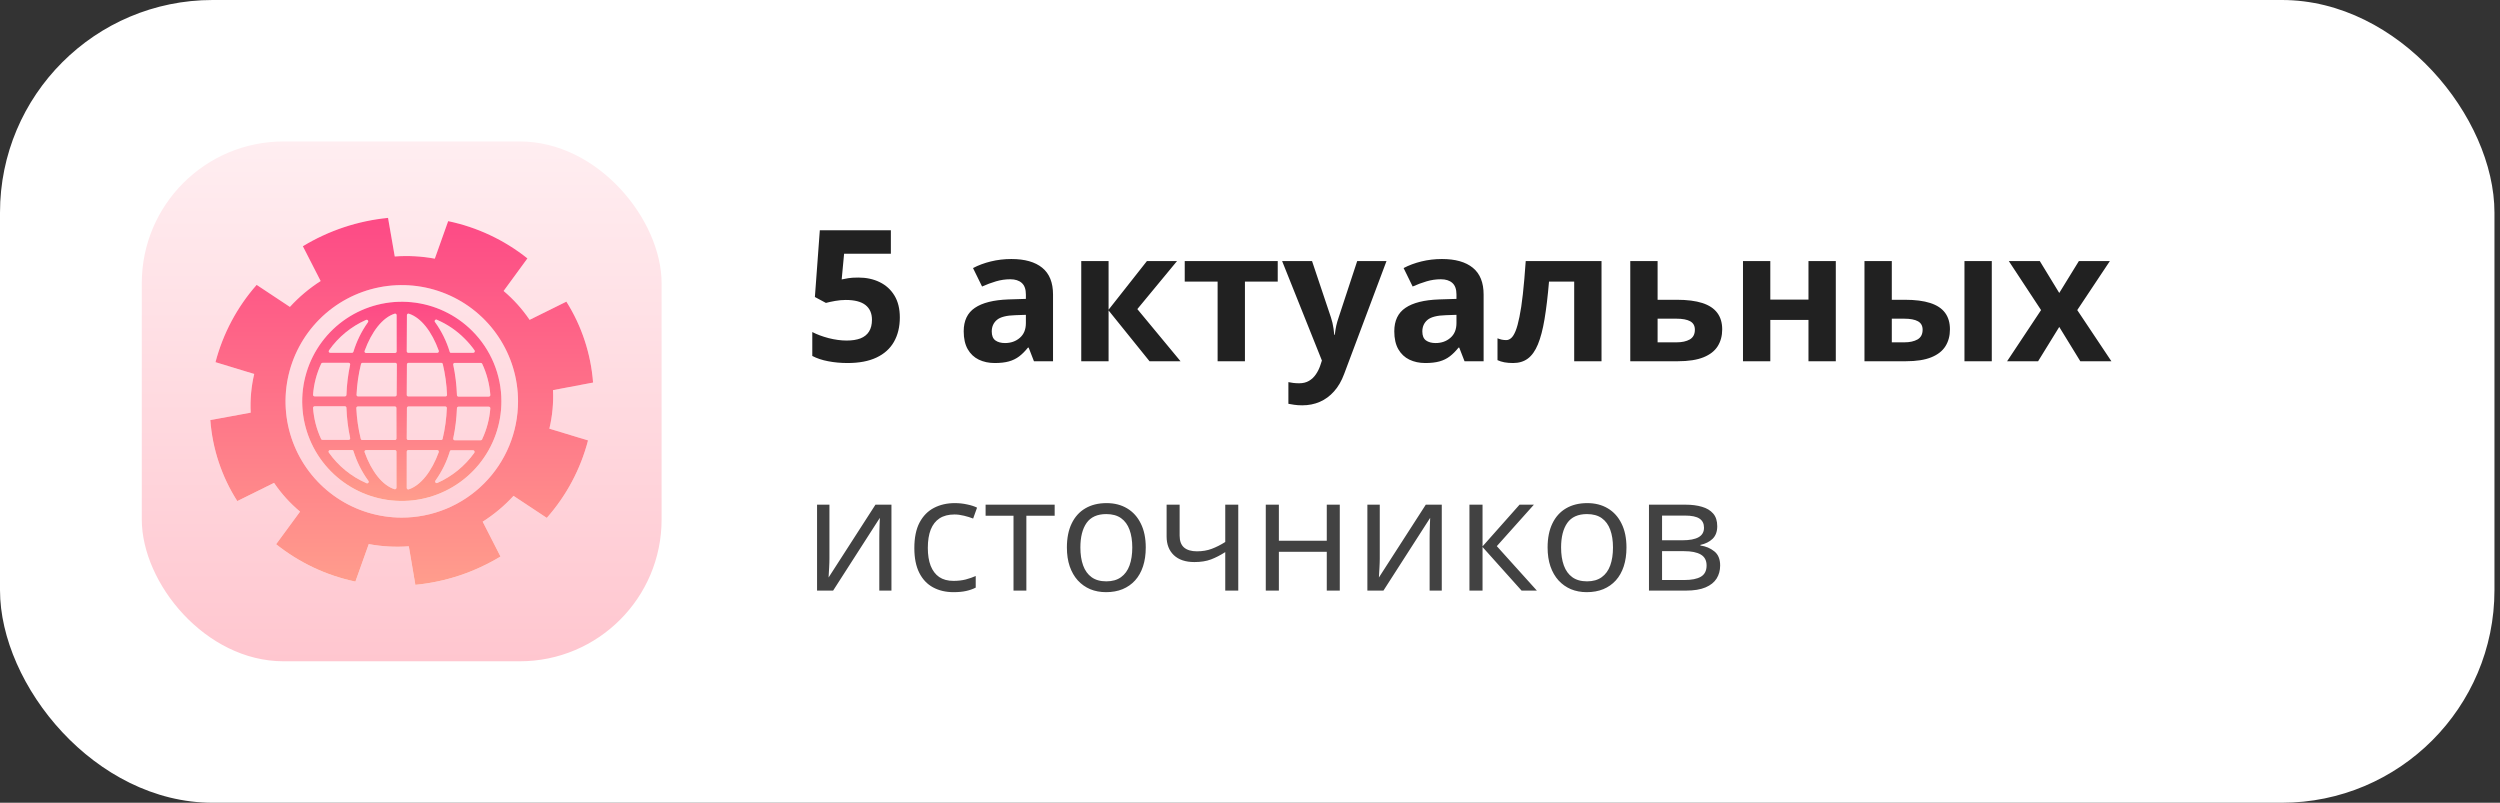 <?xml version="1.0" encoding="UTF-8"?> <svg xmlns="http://www.w3.org/2000/svg" width="436" height="140" viewBox="0 0 436 140" fill="none"><rect x="0" y="0" width="436" height="140" fill="#333333" stroke="none"/><rect width="435.034" height="140" rx="37.086" fill="white"></rect><rect x="24.727" y="24.672" width="90.655" height="90.655" rx="24.724" fill="url(#paint0_linear_4699_1058)"></rect><path d="M96.446 68.039L103.432 66.719C103.242 64.215 102.747 61.744 101.957 59.361C101.178 56.987 100.109 54.719 98.775 52.608L92.364 55.782C91.09 53.904 89.565 52.209 87.831 50.745L91.983 45.063C87.948 41.845 83.213 39.62 78.159 38.567L75.831 45.11C73.528 44.685 71.18 44.557 68.845 44.73L67.673 38C62.413 38.514 57.336 40.204 52.817 42.944L55.921 49.014C53.944 50.276 52.141 51.792 50.558 53.524L44.76 49.682C41.348 53.554 38.889 58.172 37.58 63.164L44.333 65.221C43.814 67.43 43.607 69.7 43.72 71.966L36.68 73.262C37.053 78.288 38.669 83.143 41.383 87.389L47.795 84.214C49.064 86.09 50.59 87.778 52.328 89.228L48.152 94.91C52.19 98.135 56.927 100.368 61.983 101.43L64.312 94.887C66.614 95.319 68.962 95.449 71.298 95.275L72.439 101.997C75.061 101.741 77.646 101.195 80.146 100.367C82.641 99.53 85.035 98.421 87.287 97.06L84.183 90.983C86.165 89.725 87.974 88.211 89.561 86.481L95.36 90.323C98.784 86.445 101.249 81.816 102.555 76.809L95.81 74.76C96.335 72.56 96.549 70.298 96.446 68.039ZM70.056 90.269C66.046 90.266 62.128 89.074 58.796 86.844C55.463 84.614 52.867 81.446 51.335 77.741C49.803 74.035 49.405 69.959 50.189 66.027C50.974 62.095 52.907 58.484 55.744 55.65C58.581 52.817 62.194 50.888 66.127 50.108C70.059 49.328 74.135 49.731 77.839 51.267C81.543 52.804 84.707 55.403 86.933 58.738C89.16 62.073 90.347 65.993 90.346 70.002C90.344 72.665 89.819 75.302 88.799 77.762C87.778 80.222 86.283 82.457 84.399 84.339C82.515 86.221 80.278 87.713 77.817 88.731C75.356 89.748 72.719 90.271 70.056 90.269Z" fill="white"></path><path d="M96.446 68.039L103.432 66.719C103.242 64.215 102.747 61.744 101.957 59.361C101.178 56.987 100.109 54.719 98.775 52.608L92.364 55.782C91.09 53.904 89.565 52.209 87.831 50.745L91.983 45.063C87.948 41.845 83.213 39.62 78.159 38.567L75.831 45.11C73.528 44.685 71.18 44.557 68.845 44.73L67.673 38C62.413 38.514 57.336 40.204 52.817 42.944L55.921 49.014C53.944 50.276 52.141 51.792 50.558 53.524L44.76 49.682C41.348 53.554 38.889 58.172 37.58 63.164L44.333 65.221C43.814 67.43 43.607 69.7 43.72 71.966L36.68 73.262C37.053 78.288 38.669 83.143 41.383 87.389L47.795 84.214C49.064 86.09 50.59 87.778 52.328 89.228L48.152 94.91C52.19 98.135 56.927 100.368 61.983 101.43L64.312 94.887C66.614 95.319 68.962 95.449 71.298 95.275L72.439 101.997C75.061 101.741 77.646 101.195 80.146 100.367C82.641 99.53 85.035 98.421 87.287 97.06L84.183 90.983C86.165 89.725 87.974 88.211 89.561 86.481L95.36 90.323C98.784 86.445 101.249 81.816 102.555 76.809L95.81 74.76C96.335 72.56 96.549 70.298 96.446 68.039ZM70.056 90.269C66.046 90.266 62.128 89.074 58.796 86.844C55.463 84.614 52.867 81.446 51.335 77.741C49.803 74.035 49.405 69.959 50.189 66.027C50.974 62.095 52.907 58.484 55.744 55.65C58.581 52.817 62.194 50.888 66.127 50.108C70.059 49.328 74.135 49.731 77.839 51.267C81.543 52.804 84.707 55.403 86.933 58.738C89.16 62.073 90.347 65.993 90.346 70.002C90.344 72.665 89.819 75.302 88.799 77.762C87.778 80.222 86.283 82.457 84.399 84.339C82.515 86.221 80.278 87.713 77.817 88.731C75.356 89.748 72.719 90.271 70.056 90.269Z" fill="url(#paint1_linear_4699_1058)"></path><path d="M82.354 57.709C79.511 54.868 75.772 53.101 71.772 52.708C67.773 52.315 63.761 53.322 60.42 55.555C57.079 57.788 54.616 61.111 53.45 64.957C52.284 68.803 52.488 72.934 54.026 76.646C55.565 80.359 58.343 83.423 61.887 85.317C65.432 87.211 69.523 87.818 73.465 87.033C77.406 86.249 80.954 84.122 83.503 81.016C86.052 77.909 87.445 74.015 87.445 69.996C87.448 67.714 86.999 65.453 86.125 63.345C85.251 61.236 83.969 59.321 82.354 57.709ZM68.832 54.705C68.873 54.693 68.916 54.69 68.957 54.698C68.999 54.705 69.038 54.723 69.072 54.748C69.105 54.774 69.132 54.808 69.15 54.846C69.168 54.885 69.176 54.927 69.174 54.969V61.287C69.174 61.358 69.146 61.426 69.097 61.477C69.048 61.527 68.981 61.557 68.91 61.559H63.842C63.798 61.56 63.755 61.551 63.716 61.532C63.677 61.513 63.643 61.484 63.618 61.449C63.592 61.414 63.576 61.373 63.571 61.33C63.565 61.286 63.57 61.242 63.585 61.202C64.827 57.802 66.706 55.388 68.832 54.705ZM69.174 68.863C69.174 68.934 69.146 69.001 69.097 69.052C69.048 69.103 68.981 69.132 68.91 69.135H62.452C62.415 69.136 62.379 69.129 62.345 69.115C62.311 69.102 62.28 69.081 62.255 69.055C62.229 69.028 62.209 68.997 62.197 68.963C62.184 68.928 62.178 68.892 62.18 68.855C62.262 67.046 62.522 65.249 62.957 63.492C62.971 63.432 63.004 63.379 63.052 63.341C63.1 63.303 63.159 63.282 63.221 63.282H68.949C69.019 63.284 69.087 63.314 69.136 63.364C69.185 63.415 69.213 63.483 69.213 63.554L69.174 68.863ZM57.376 61.101C59.008 58.776 61.244 56.941 63.842 55.792C63.896 55.768 63.958 55.763 64.016 55.778C64.074 55.792 64.125 55.825 64.162 55.872C64.2 55.919 64.22 55.977 64.221 56.037C64.222 56.097 64.203 56.155 64.168 56.203C63.051 57.768 62.197 59.503 61.637 61.342C61.619 61.395 61.585 61.443 61.539 61.476C61.493 61.509 61.438 61.528 61.381 61.528H57.632C57.58 61.537 57.526 61.53 57.478 61.508C57.429 61.487 57.389 61.451 57.361 61.406C57.333 61.36 57.32 61.308 57.323 61.255C57.325 61.202 57.344 61.151 57.376 61.109V61.101ZM56.01 63.429C56.033 63.383 56.068 63.344 56.112 63.317C56.156 63.289 56.206 63.275 56.258 63.274H60.799C60.839 63.273 60.88 63.281 60.916 63.298C60.953 63.315 60.986 63.34 61.011 63.372C61.037 63.404 61.055 63.441 61.064 63.48C61.073 63.52 61.072 63.561 61.063 63.6C60.694 65.335 60.478 67.098 60.419 68.871C60.416 68.939 60.388 69.004 60.339 69.052C60.289 69.1 60.223 69.127 60.155 69.127H54.869C54.831 69.127 54.794 69.119 54.759 69.104C54.724 69.089 54.693 69.067 54.668 69.039C54.642 69.011 54.623 68.979 54.611 68.943C54.598 68.907 54.594 68.869 54.597 68.832C54.738 66.963 55.217 65.135 56.01 63.437V63.429ZM56.01 76.578C55.21 74.869 54.731 73.027 54.597 71.145C54.595 71.108 54.6 71.071 54.613 71.036C54.626 71.001 54.645 70.969 54.671 70.943C54.696 70.916 54.727 70.894 54.761 70.88C54.795 70.865 54.832 70.858 54.869 70.858H60.155C60.189 70.858 60.224 70.865 60.255 70.878C60.288 70.891 60.317 70.91 60.341 70.935C60.366 70.96 60.385 70.989 60.398 71.021C60.412 71.053 60.419 71.087 60.419 71.122C60.478 72.891 60.694 74.652 61.063 76.384C61.072 76.424 61.073 76.465 61.064 76.504C61.055 76.544 61.037 76.581 61.011 76.612C60.986 76.644 60.953 76.669 60.916 76.686C60.88 76.703 60.839 76.711 60.799 76.71H56.258C56.209 76.713 56.161 76.703 56.117 76.681C56.074 76.659 56.037 76.626 56.01 76.586V76.578ZM63.842 84.231C61.231 83.088 58.985 81.252 57.345 78.922C57.316 78.881 57.3 78.834 57.297 78.784C57.294 78.734 57.304 78.684 57.327 78.64C57.351 78.596 57.386 78.559 57.428 78.534C57.471 78.508 57.52 78.495 57.57 78.495H61.381C61.422 78.484 61.465 78.484 61.505 78.495C61.536 78.511 61.564 78.533 61.587 78.56C61.609 78.586 61.627 78.617 61.637 78.651C62.205 80.494 63.071 82.232 64.198 83.797C64.227 83.82 64.251 83.849 64.268 83.882C64.285 83.914 64.296 83.95 64.3 83.987C64.303 84.023 64.3 84.061 64.289 84.096C64.278 84.131 64.261 84.164 64.237 84.193C64.214 84.221 64.185 84.245 64.153 84.262C64.12 84.28 64.084 84.29 64.047 84.294C64.011 84.298 63.974 84.294 63.938 84.283C63.903 84.272 63.87 84.255 63.842 84.231ZM69.143 85.054C69.143 85.096 69.134 85.137 69.115 85.175C69.097 85.212 69.07 85.245 69.037 85.27C69.004 85.296 68.966 85.314 68.925 85.322C68.884 85.33 68.842 85.329 68.801 85.318C66.675 84.635 64.796 82.213 63.585 78.86C63.57 78.819 63.566 78.775 63.571 78.731C63.577 78.688 63.593 78.647 63.618 78.611C63.643 78.575 63.677 78.546 63.716 78.526C63.755 78.506 63.798 78.495 63.842 78.495H68.879C68.949 78.495 69.016 78.523 69.066 78.573C69.115 78.622 69.143 78.689 69.143 78.759V85.054ZM69.143 76.469C69.143 76.54 69.115 76.608 69.066 76.659C69.017 76.71 68.95 76.739 68.879 76.741H63.182C63.122 76.742 63.063 76.722 63.015 76.685C62.968 76.649 62.933 76.597 62.918 76.539C62.484 74.781 62.224 72.985 62.142 71.176C62.139 71.139 62.145 71.102 62.158 71.067C62.17 71.032 62.19 71.001 62.215 70.974C62.241 70.947 62.272 70.925 62.306 70.911C62.34 70.896 62.376 70.889 62.413 70.889H68.871C68.941 70.891 69.007 70.919 69.058 70.966C69.108 71.019 69.135 71.088 69.135 71.16L69.143 76.469ZM84.092 63.437C84.892 65.147 85.374 66.988 85.513 68.871C85.516 68.908 85.511 68.946 85.499 68.982C85.487 69.017 85.467 69.05 85.442 69.078C85.416 69.106 85.385 69.128 85.351 69.143C85.316 69.158 85.279 69.166 85.241 69.166H79.955C79.886 69.166 79.82 69.139 79.771 69.091C79.722 69.043 79.693 68.978 79.691 68.909C79.629 67.13 79.413 65.359 79.047 63.616C79.038 63.577 79.037 63.537 79.046 63.498C79.054 63.459 79.071 63.422 79.096 63.391C79.121 63.359 79.152 63.334 79.188 63.316C79.224 63.299 79.263 63.29 79.303 63.29H83.844C83.895 63.289 83.945 63.303 83.989 63.329C84.032 63.355 84.068 63.392 84.092 63.437ZM76.26 55.792C78.045 56.567 79.665 57.676 81.034 59.06C81.671 59.69 82.25 60.376 82.765 61.109C82.791 61.15 82.806 61.197 82.808 61.245C82.81 61.294 82.799 61.342 82.776 61.385C82.753 61.428 82.719 61.463 82.678 61.489C82.636 61.514 82.588 61.527 82.54 61.528H78.69C78.651 61.535 78.612 61.535 78.573 61.528C78.541 61.513 78.512 61.491 78.488 61.464C78.464 61.438 78.446 61.406 78.434 61.373C77.88 59.533 77.028 57.797 75.911 56.234C75.853 56.188 75.815 56.12 75.806 56.046C75.797 55.972 75.818 55.897 75.865 55.838C75.911 55.78 75.979 55.742 76.053 55.733C76.127 55.724 76.202 55.745 76.26 55.792ZM70.967 54.969C70.964 54.927 70.971 54.885 70.987 54.846C71.004 54.808 71.03 54.774 71.063 54.748C71.096 54.722 71.135 54.704 71.177 54.697C71.218 54.69 71.261 54.692 71.301 54.705C73.427 55.388 75.306 57.81 76.524 61.171C76.538 61.212 76.541 61.255 76.535 61.297C76.529 61.34 76.512 61.38 76.487 61.414C76.462 61.449 76.429 61.478 76.391 61.498C76.353 61.517 76.311 61.528 76.268 61.528H71.2C71.129 61.526 71.062 61.496 71.013 61.446C70.963 61.395 70.936 61.327 70.936 61.256L70.967 54.969ZM70.967 63.554C70.967 63.483 70.994 63.415 71.044 63.364C71.093 63.314 71.16 63.284 71.231 63.282H76.959C77.02 63.282 77.08 63.303 77.127 63.341C77.175 63.379 77.209 63.432 77.223 63.492C77.644 65.251 77.891 67.047 77.96 68.855C77.963 68.892 77.957 68.928 77.944 68.963C77.931 68.997 77.912 69.028 77.886 69.055C77.861 69.081 77.83 69.102 77.796 69.115C77.762 69.129 77.725 69.136 77.689 69.135H71.2C71.165 69.135 71.131 69.128 71.099 69.115C71.067 69.102 71.038 69.082 71.013 69.057C70.987 69.032 70.967 69.002 70.953 68.968C70.94 68.935 70.934 68.899 70.936 68.863L70.967 63.554ZM70.967 71.16C70.966 71.125 70.972 71.09 70.985 71.057C70.998 71.024 71.017 70.994 71.041 70.969C71.066 70.943 71.095 70.923 71.128 70.909C71.16 70.896 71.195 70.889 71.231 70.889H77.658C77.695 70.889 77.731 70.896 77.765 70.911C77.799 70.925 77.83 70.947 77.855 70.974C77.881 71.001 77.901 71.032 77.913 71.067C77.926 71.102 77.931 71.139 77.929 71.176C77.86 72.984 77.613 74.78 77.192 76.539C77.177 76.597 77.142 76.649 77.094 76.685C77.047 76.722 76.988 76.742 76.928 76.741H71.2C71.129 76.739 71.062 76.71 71.013 76.659C70.963 76.608 70.936 76.54 70.936 76.469L70.967 71.16ZM71.27 85.349C71.23 85.36 71.188 85.362 71.147 85.353C71.106 85.345 71.068 85.327 71.036 85.302C71.003 85.276 70.977 85.243 70.96 85.205C70.943 85.168 70.934 85.127 70.936 85.085V78.759C70.936 78.689 70.964 78.622 71.013 78.573C71.063 78.523 71.13 78.495 71.2 78.495H76.26C76.304 78.495 76.347 78.506 76.386 78.526C76.425 78.546 76.459 78.575 76.484 78.611C76.509 78.647 76.525 78.688 76.531 78.731C76.537 78.775 76.532 78.819 76.517 78.86C75.275 82.244 73.396 84.635 71.27 85.349ZM82.734 78.953C81.085 81.258 78.85 83.081 76.26 84.231C76.206 84.252 76.146 84.255 76.09 84.239C76.034 84.223 75.984 84.19 75.949 84.144C75.913 84.098 75.893 84.041 75.892 83.983C75.891 83.925 75.908 83.868 75.942 83.82C77.059 82.257 77.911 80.521 78.465 78.682C78.478 78.646 78.498 78.613 78.525 78.587C78.552 78.56 78.584 78.539 78.62 78.526C78.653 78.515 78.688 78.515 78.721 78.526H82.54C82.582 78.534 82.622 78.551 82.657 78.577C82.691 78.602 82.719 78.636 82.738 78.675C82.757 78.713 82.767 78.756 82.766 78.799C82.765 78.842 82.754 78.884 82.734 78.922V78.953ZM84.092 76.625C84.069 76.671 84.034 76.71 83.99 76.737C83.946 76.765 83.896 76.78 83.844 76.78H79.303C79.263 76.78 79.224 76.771 79.188 76.753C79.152 76.736 79.121 76.71 79.096 76.679C79.071 76.648 79.054 76.611 79.046 76.572C79.037 76.533 79.038 76.493 79.047 76.454C79.412 74.722 79.628 72.961 79.691 71.191C79.691 71.121 79.719 71.054 79.769 71.005C79.818 70.955 79.885 70.927 79.955 70.927H85.241C85.278 70.927 85.315 70.935 85.349 70.95C85.383 70.964 85.413 70.986 85.439 71.013C85.464 71.039 85.484 71.071 85.497 71.106C85.509 71.141 85.515 71.178 85.513 71.215C85.369 73.076 84.888 74.897 84.092 76.586V76.625Z" fill="white"></path><path d="M82.354 57.709C79.511 54.868 75.772 53.101 71.772 52.708C67.773 52.315 63.761 53.322 60.42 55.555C57.079 57.788 54.616 61.111 53.45 64.957C52.284 68.803 52.488 72.934 54.026 76.646C55.565 80.359 58.343 83.423 61.887 85.317C65.432 87.211 69.523 87.818 73.465 87.033C77.406 86.249 80.954 84.122 83.503 81.016C86.052 77.909 87.445 74.015 87.445 69.996C87.448 67.714 86.999 65.453 86.125 63.345C85.251 61.236 83.969 59.321 82.354 57.709ZM68.832 54.705C68.873 54.693 68.916 54.69 68.957 54.698C68.999 54.705 69.038 54.723 69.072 54.748C69.105 54.774 69.132 54.808 69.15 54.846C69.168 54.885 69.176 54.927 69.174 54.969V61.287C69.174 61.358 69.146 61.426 69.097 61.477C69.048 61.527 68.981 61.557 68.91 61.559H63.842C63.798 61.56 63.755 61.551 63.716 61.532C63.677 61.513 63.643 61.484 63.618 61.449C63.592 61.414 63.576 61.373 63.571 61.33C63.565 61.286 63.57 61.242 63.585 61.202C64.827 57.802 66.706 55.388 68.832 54.705ZM69.174 68.863C69.174 68.934 69.146 69.001 69.097 69.052C69.048 69.103 68.981 69.132 68.91 69.135H62.452C62.415 69.136 62.379 69.129 62.345 69.115C62.311 69.102 62.28 69.081 62.255 69.055C62.229 69.028 62.209 68.997 62.197 68.963C62.184 68.928 62.178 68.892 62.18 68.855C62.262 67.046 62.522 65.249 62.957 63.492C62.971 63.432 63.004 63.379 63.052 63.341C63.1 63.303 63.159 63.282 63.221 63.282H68.949C69.019 63.284 69.087 63.314 69.136 63.364C69.185 63.415 69.213 63.483 69.213 63.554L69.174 68.863ZM57.376 61.101C59.008 58.776 61.244 56.941 63.842 55.792C63.896 55.768 63.958 55.763 64.016 55.778C64.074 55.792 64.125 55.825 64.162 55.872C64.2 55.919 64.22 55.977 64.221 56.037C64.222 56.097 64.203 56.155 64.168 56.203C63.051 57.768 62.197 59.503 61.637 61.342C61.619 61.395 61.585 61.443 61.539 61.476C61.493 61.509 61.438 61.528 61.381 61.528H57.632C57.58 61.537 57.526 61.53 57.478 61.508C57.429 61.487 57.389 61.451 57.361 61.406C57.333 61.36 57.32 61.308 57.323 61.255C57.325 61.202 57.344 61.151 57.376 61.109V61.101ZM56.01 63.429C56.033 63.383 56.068 63.344 56.112 63.317C56.156 63.289 56.206 63.275 56.258 63.274H60.799C60.839 63.273 60.88 63.281 60.916 63.298C60.953 63.315 60.986 63.34 61.011 63.372C61.037 63.404 61.055 63.441 61.064 63.48C61.073 63.52 61.072 63.561 61.063 63.6C60.694 65.335 60.478 67.098 60.419 68.871C60.416 68.939 60.388 69.004 60.339 69.052C60.289 69.1 60.223 69.127 60.155 69.127H54.869C54.831 69.127 54.794 69.119 54.759 69.104C54.724 69.089 54.693 69.067 54.668 69.039C54.642 69.011 54.623 68.979 54.611 68.943C54.598 68.907 54.594 68.869 54.597 68.832C54.738 66.963 55.217 65.135 56.01 63.437V63.429ZM56.01 76.578C55.21 74.869 54.731 73.027 54.597 71.145C54.595 71.108 54.6 71.071 54.613 71.036C54.626 71.001 54.645 70.969 54.671 70.943C54.696 70.916 54.727 70.894 54.761 70.88C54.795 70.865 54.832 70.858 54.869 70.858H60.155C60.189 70.858 60.224 70.865 60.255 70.878C60.288 70.891 60.317 70.91 60.341 70.935C60.366 70.96 60.385 70.989 60.398 71.021C60.412 71.053 60.419 71.087 60.419 71.122C60.478 72.891 60.694 74.652 61.063 76.384C61.072 76.424 61.073 76.465 61.064 76.504C61.055 76.544 61.037 76.581 61.011 76.612C60.986 76.644 60.953 76.669 60.916 76.686C60.88 76.703 60.839 76.711 60.799 76.71H56.258C56.209 76.713 56.161 76.703 56.117 76.681C56.074 76.659 56.037 76.626 56.01 76.586V76.578ZM63.842 84.231C61.231 83.088 58.985 81.252 57.345 78.922C57.316 78.881 57.3 78.834 57.297 78.784C57.294 78.734 57.304 78.684 57.327 78.64C57.351 78.596 57.386 78.559 57.428 78.534C57.471 78.508 57.52 78.495 57.57 78.495H61.381C61.422 78.484 61.465 78.484 61.505 78.495C61.536 78.511 61.564 78.533 61.587 78.56C61.609 78.586 61.627 78.617 61.637 78.651C62.205 80.494 63.071 82.232 64.198 83.797C64.227 83.82 64.251 83.849 64.268 83.882C64.285 83.914 64.296 83.95 64.3 83.987C64.303 84.023 64.3 84.061 64.289 84.096C64.278 84.131 64.261 84.164 64.237 84.193C64.214 84.221 64.185 84.245 64.153 84.262C64.12 84.28 64.084 84.29 64.047 84.294C64.011 84.298 63.974 84.294 63.938 84.283C63.903 84.272 63.87 84.255 63.842 84.231ZM69.143 85.054C69.143 85.096 69.134 85.137 69.115 85.175C69.097 85.212 69.07 85.245 69.037 85.27C69.004 85.296 68.966 85.314 68.925 85.322C68.884 85.33 68.842 85.329 68.801 85.318C66.675 84.635 64.796 82.213 63.585 78.86C63.57 78.819 63.566 78.775 63.571 78.731C63.577 78.688 63.593 78.647 63.618 78.611C63.643 78.575 63.677 78.546 63.716 78.526C63.755 78.506 63.798 78.495 63.842 78.495H68.879C68.949 78.495 69.016 78.523 69.066 78.573C69.115 78.622 69.143 78.689 69.143 78.759V85.054ZM69.143 76.469C69.143 76.54 69.115 76.608 69.066 76.659C69.017 76.71 68.95 76.739 68.879 76.741H63.182C63.122 76.742 63.063 76.722 63.015 76.685C62.968 76.649 62.933 76.597 62.918 76.539C62.484 74.781 62.224 72.985 62.142 71.176C62.139 71.139 62.145 71.102 62.158 71.067C62.17 71.032 62.19 71.001 62.215 70.974C62.241 70.947 62.272 70.925 62.306 70.911C62.34 70.896 62.376 70.889 62.413 70.889H68.871C68.941 70.891 69.007 70.919 69.058 70.966C69.108 71.019 69.135 71.088 69.135 71.16L69.143 76.469ZM84.092 63.437C84.892 65.147 85.374 66.988 85.513 68.871C85.516 68.908 85.511 68.946 85.499 68.982C85.487 69.017 85.467 69.05 85.442 69.078C85.416 69.106 85.385 69.128 85.351 69.143C85.316 69.158 85.279 69.166 85.241 69.166H79.955C79.886 69.166 79.82 69.139 79.771 69.091C79.722 69.043 79.693 68.978 79.691 68.909C79.629 67.13 79.413 65.359 79.047 63.616C79.038 63.577 79.037 63.537 79.046 63.498C79.054 63.459 79.071 63.422 79.096 63.391C79.121 63.359 79.152 63.334 79.188 63.316C79.224 63.299 79.263 63.29 79.303 63.29H83.844C83.895 63.289 83.945 63.303 83.989 63.329C84.032 63.355 84.068 63.392 84.092 63.437ZM76.26 55.792C78.045 56.567 79.665 57.676 81.034 59.06C81.671 59.69 82.25 60.376 82.765 61.109C82.791 61.15 82.806 61.197 82.808 61.245C82.81 61.294 82.799 61.342 82.776 61.385C82.753 61.428 82.719 61.463 82.678 61.489C82.636 61.514 82.588 61.527 82.54 61.528H78.69C78.651 61.535 78.612 61.535 78.573 61.528C78.541 61.513 78.512 61.491 78.488 61.464C78.464 61.438 78.446 61.406 78.434 61.373C77.88 59.533 77.028 57.797 75.911 56.234C75.853 56.188 75.815 56.12 75.806 56.046C75.797 55.972 75.818 55.897 75.865 55.838C75.911 55.78 75.979 55.742 76.053 55.733C76.127 55.724 76.202 55.745 76.26 55.792ZM70.967 54.969C70.964 54.927 70.971 54.885 70.987 54.846C71.004 54.808 71.03 54.774 71.063 54.748C71.096 54.722 71.135 54.704 71.177 54.697C71.218 54.69 71.261 54.692 71.301 54.705C73.427 55.388 75.306 57.81 76.524 61.171C76.538 61.212 76.541 61.255 76.535 61.297C76.529 61.34 76.512 61.38 76.487 61.414C76.462 61.449 76.429 61.478 76.391 61.498C76.353 61.517 76.311 61.528 76.268 61.528H71.2C71.129 61.526 71.062 61.496 71.013 61.446C70.963 61.395 70.936 61.327 70.936 61.256L70.967 54.969ZM70.967 63.554C70.967 63.483 70.994 63.415 71.044 63.364C71.093 63.314 71.16 63.284 71.231 63.282H76.959C77.02 63.282 77.08 63.303 77.127 63.341C77.175 63.379 77.209 63.432 77.223 63.492C77.644 65.251 77.891 67.047 77.96 68.855C77.963 68.892 77.957 68.928 77.944 68.963C77.931 68.997 77.912 69.028 77.886 69.055C77.861 69.081 77.83 69.102 77.796 69.115C77.762 69.129 77.725 69.136 77.689 69.135H71.2C71.165 69.135 71.131 69.128 71.099 69.115C71.067 69.102 71.038 69.082 71.013 69.057C70.987 69.032 70.967 69.002 70.953 68.968C70.94 68.935 70.934 68.899 70.936 68.863L70.967 63.554ZM70.967 71.16C70.966 71.125 70.972 71.09 70.985 71.057C70.998 71.024 71.017 70.994 71.041 70.969C71.066 70.943 71.095 70.923 71.128 70.909C71.16 70.896 71.195 70.889 71.231 70.889H77.658C77.695 70.889 77.731 70.896 77.765 70.911C77.799 70.925 77.83 70.947 77.855 70.974C77.881 71.001 77.901 71.032 77.913 71.067C77.926 71.102 77.931 71.139 77.929 71.176C77.86 72.984 77.613 74.78 77.192 76.539C77.177 76.597 77.142 76.649 77.094 76.685C77.047 76.722 76.988 76.742 76.928 76.741H71.2C71.129 76.739 71.062 76.71 71.013 76.659C70.963 76.608 70.936 76.54 70.936 76.469L70.967 71.16ZM71.27 85.349C71.23 85.36 71.188 85.362 71.147 85.353C71.106 85.345 71.068 85.327 71.036 85.302C71.003 85.276 70.977 85.243 70.96 85.205C70.943 85.168 70.934 85.127 70.936 85.085V78.759C70.936 78.689 70.964 78.622 71.013 78.573C71.063 78.523 71.13 78.495 71.2 78.495H76.26C76.304 78.495 76.347 78.506 76.386 78.526C76.425 78.546 76.459 78.575 76.484 78.611C76.509 78.647 76.525 78.688 76.531 78.731C76.537 78.775 76.532 78.819 76.517 78.86C75.275 82.244 73.396 84.635 71.27 85.349ZM82.734 78.953C81.085 81.258 78.85 83.081 76.26 84.231C76.206 84.252 76.146 84.255 76.09 84.239C76.034 84.223 75.984 84.19 75.949 84.144C75.913 84.098 75.893 84.041 75.892 83.983C75.891 83.925 75.908 83.868 75.942 83.82C77.059 82.257 77.911 80.521 78.465 78.682C78.478 78.646 78.498 78.613 78.525 78.587C78.552 78.56 78.584 78.539 78.62 78.526C78.653 78.515 78.688 78.515 78.721 78.526H82.54C82.582 78.534 82.622 78.551 82.657 78.577C82.691 78.602 82.719 78.636 82.738 78.675C82.757 78.713 82.767 78.756 82.766 78.799C82.765 78.842 82.754 78.884 82.734 78.922V78.953ZM84.092 76.625C84.069 76.671 84.034 76.71 83.99 76.737C83.946 76.765 83.896 76.78 83.844 76.78H79.303C79.263 76.78 79.224 76.771 79.188 76.753C79.152 76.736 79.121 76.71 79.096 76.679C79.071 76.648 79.054 76.611 79.046 76.572C79.037 76.533 79.038 76.493 79.047 76.454C79.412 74.722 79.628 72.961 79.691 71.191C79.691 71.121 79.719 71.054 79.769 71.005C79.818 70.955 79.885 70.927 79.955 70.927H85.241C85.278 70.927 85.315 70.935 85.349 70.95C85.383 70.964 85.413 70.986 85.439 71.013C85.464 71.039 85.484 71.071 85.497 71.106C85.509 71.141 85.515 71.178 85.513 71.215C85.369 73.076 84.888 74.897 84.092 76.586V76.625Z" fill="url(#paint2_linear_4699_1058)"></path><path d="M149.695 48.406C151.091 48.406 152.331 48.672 153.414 49.203C154.508 49.734 155.367 50.516 155.992 51.547C156.617 52.578 156.93 53.849 156.93 55.359C156.93 57.005 156.586 58.427 155.898 59.625C155.221 60.812 154.206 61.724 152.852 62.359C151.508 62.995 149.831 63.312 147.82 63.312C146.622 63.312 145.492 63.208 144.43 63C143.378 62.802 142.456 62.495 141.664 62.078V57.906C142.456 58.323 143.404 58.677 144.508 58.969C145.622 59.25 146.669 59.391 147.648 59.391C148.607 59.391 149.414 59.266 150.07 59.016C150.727 58.755 151.221 58.359 151.555 57.828C151.898 57.286 152.07 56.599 152.07 55.766C152.07 54.651 151.695 53.797 150.945 53.203C150.195 52.609 149.044 52.312 147.492 52.312C146.898 52.312 146.279 52.37 145.633 52.484C144.997 52.599 144.466 52.714 144.039 52.828L142.117 51.797L142.977 40.156H155.367V44.25H147.211L146.789 48.734C147.143 48.661 147.529 48.589 147.945 48.516C148.362 48.443 148.945 48.406 149.695 48.406ZM176.383 45.172C178.727 45.172 180.523 45.682 181.773 46.703C183.023 47.724 183.648 49.276 183.648 51.359V63H180.32L179.398 60.625H179.273C178.773 61.25 178.263 61.76 177.742 62.156C177.221 62.552 176.622 62.844 175.945 63.031C175.268 63.219 174.445 63.312 173.477 63.312C172.445 63.312 171.518 63.115 170.695 62.719C169.883 62.323 169.242 61.719 168.773 60.906C168.305 60.083 168.07 59.042 168.07 57.781C168.07 55.927 168.721 54.562 170.023 53.688C171.326 52.802 173.279 52.312 175.883 52.219L178.914 52.125V51.359C178.914 50.443 178.674 49.771 178.195 49.344C177.716 48.917 177.049 48.703 176.195 48.703C175.352 48.703 174.523 48.823 173.711 49.062C172.898 49.302 172.086 49.604 171.273 49.969L169.695 46.75C170.622 46.26 171.659 45.875 172.805 45.594C173.961 45.312 175.154 45.172 176.383 45.172ZM178.914 54.906L177.07 54.969C175.529 55.01 174.456 55.286 173.852 55.797C173.258 56.307 172.961 56.979 172.961 57.812C172.961 58.542 173.174 59.062 173.602 59.375C174.029 59.677 174.586 59.828 175.273 59.828C176.294 59.828 177.154 59.526 177.852 58.922C178.56 58.318 178.914 57.458 178.914 56.344V54.906ZM200.023 45.531H205.273L198.352 53.906L205.883 63H200.477L193.336 54.141V63H188.57V45.531H193.336V54.016L200.023 45.531ZM222.836 49.109H217.117V63H212.352V49.109H206.617V45.531H222.836V49.109ZM223.602 45.531H228.82L232.117 55.359C232.221 55.672 232.31 55.99 232.383 56.312C232.456 56.635 232.518 56.969 232.57 57.312C232.622 57.656 232.664 58.016 232.695 58.391H232.789C232.852 57.828 232.935 57.302 233.039 56.812C233.154 56.323 233.294 55.839 233.461 55.359L236.695 45.531H241.805L234.414 65.234C233.966 66.443 233.383 67.448 232.664 68.25C231.945 69.062 231.117 69.672 230.18 70.078C229.253 70.484 228.232 70.688 227.117 70.688C226.576 70.688 226.107 70.656 225.711 70.594C225.315 70.542 224.977 70.484 224.695 70.422V66.641C224.914 66.693 225.19 66.74 225.523 66.781C225.857 66.823 226.206 66.844 226.57 66.844C227.237 66.844 227.81 66.703 228.289 66.422C228.768 66.141 229.169 65.76 229.492 65.281C229.815 64.812 230.07 64.297 230.258 63.734L230.539 62.875L223.602 45.531ZM251.477 45.172C253.82 45.172 255.617 45.682 256.867 46.703C258.117 47.724 258.742 49.276 258.742 51.359V63H255.414L254.492 60.625H254.367C253.867 61.25 253.357 61.76 252.836 62.156C252.315 62.552 251.716 62.844 251.039 63.031C250.362 63.219 249.539 63.312 248.57 63.312C247.539 63.312 246.612 63.115 245.789 62.719C244.977 62.323 244.336 61.719 243.867 60.906C243.398 60.083 243.164 59.042 243.164 57.781C243.164 55.927 243.815 54.562 245.117 53.688C246.419 52.802 248.372 52.312 250.977 52.219L254.008 52.125V51.359C254.008 50.443 253.768 49.771 253.289 49.344C252.81 48.917 252.143 48.703 251.289 48.703C250.445 48.703 249.617 48.823 248.805 49.062C247.992 49.302 247.18 49.604 246.367 49.969L244.789 46.75C245.716 46.26 246.753 45.875 247.898 45.594C249.055 45.312 250.247 45.172 251.477 45.172ZM254.008 54.906L252.164 54.969C250.622 55.01 249.549 55.286 248.945 55.797C248.352 56.307 248.055 56.979 248.055 57.812C248.055 58.542 248.268 59.062 248.695 59.375C249.122 59.677 249.68 59.828 250.367 59.828C251.388 59.828 252.247 59.526 252.945 58.922C253.654 58.318 254.008 57.458 254.008 56.344V54.906ZM279.305 63H274.539V49.109H270.148C269.93 51.672 269.669 53.854 269.367 55.656C269.065 57.458 268.68 58.927 268.211 60.062C267.742 61.188 267.159 62.01 266.461 62.531C265.763 63.052 264.904 63.312 263.883 63.312C263.32 63.312 262.815 63.271 262.367 63.188C261.93 63.104 261.529 62.979 261.164 62.812V59C261.393 59.094 261.638 59.172 261.898 59.234C262.159 59.286 262.424 59.312 262.695 59.312C262.997 59.312 263.284 59.193 263.555 58.953C263.826 58.714 264.081 58.302 264.32 57.719C264.56 57.125 264.784 56.307 264.992 55.266C265.211 54.224 265.409 52.906 265.586 51.312C265.763 49.719 265.93 47.792 266.086 45.531H279.305V63ZM289.086 52.281H292.445C294.237 52.281 295.716 52.469 296.883 52.844C298.049 53.219 298.919 53.792 299.492 54.562C300.065 55.323 300.352 56.281 300.352 57.438C300.352 58.562 300.091 59.542 299.57 60.375C299.049 61.208 298.221 61.854 297.086 62.312C295.951 62.771 294.466 63 292.633 63H284.32V45.531H289.086V52.281ZM295.586 57.5C295.586 56.823 295.315 56.333 294.773 56.031C294.232 55.729 293.424 55.578 292.352 55.578H289.086V59.703H292.414C293.341 59.703 294.102 59.536 294.695 59.203C295.289 58.859 295.586 58.292 295.586 57.5ZM308.742 45.531V52.25H315.398V45.531H320.164V63H315.398V55.797H308.742V63H303.977V45.531H308.742ZM325.164 63V45.531H329.93V52.281H332.227C334.008 52.281 335.477 52.469 336.633 52.844C337.799 53.219 338.664 53.792 339.227 54.562C339.789 55.323 340.07 56.281 340.07 57.438C340.07 58.562 339.81 59.542 339.289 60.375C338.768 61.208 337.945 61.854 336.82 62.312C335.695 62.771 334.221 63 332.398 63H325.164ZM329.93 59.703H332.133C333.06 59.703 333.82 59.536 334.414 59.203C335.008 58.859 335.305 58.292 335.305 57.5C335.305 56.823 335.034 56.333 334.492 56.031C333.951 55.729 333.143 55.578 332.07 55.578H329.93V59.703ZM342.602 63V45.531H347.367V63H342.602ZM355.961 54.078L350.336 45.531H355.742L359.133 51.094L362.555 45.531H367.961L362.273 54.078L368.227 63H362.805L359.133 57.016L355.445 63H350.039L355.961 54.078Z" fill="#212121"></path><path d="M144.654 88.016V97.436C144.654 97.618 144.65 97.855 144.641 98.147C144.632 98.429 144.618 98.734 144.6 99.062C144.581 99.382 144.563 99.691 144.545 99.992C144.536 100.284 144.522 100.525 144.504 100.717L152.68 88.016H155.469V103H153.35V93.812C153.35 93.521 153.354 93.147 153.363 92.691C153.372 92.236 153.386 91.789 153.404 91.352C153.423 90.905 153.436 90.559 153.445 90.312L145.297 103H142.494V88.016H144.654ZM166.297 103.273C164.948 103.273 163.758 102.995 162.729 102.439C161.699 101.883 160.896 101.036 160.322 99.897C159.748 98.757 159.461 97.322 159.461 95.59C159.461 93.776 159.762 92.295 160.363 91.147C160.974 89.989 161.812 89.132 162.879 88.576C163.945 88.02 165.158 87.742 166.516 87.742C167.263 87.742 167.983 87.82 168.676 87.975C169.378 88.12 169.952 88.307 170.398 88.535L169.715 90.436C169.259 90.253 168.73 90.089 168.129 89.943C167.536 89.797 166.98 89.725 166.461 89.725C165.422 89.725 164.556 89.948 163.863 90.394C163.18 90.841 162.665 91.497 162.318 92.363C161.981 93.229 161.812 94.296 161.812 95.562C161.812 96.775 161.977 97.809 162.305 98.666C162.642 99.523 163.139 100.179 163.795 100.635C164.46 101.081 165.29 101.305 166.283 101.305C167.076 101.305 167.792 101.223 168.43 101.059C169.068 100.885 169.646 100.685 170.166 100.457V102.48C169.665 102.736 169.104 102.932 168.484 103.068C167.874 103.205 167.145 103.273 166.297 103.273ZM183.934 89.943H178.998V103H176.756V89.943H171.889V88.016H183.934V89.943ZM199.82 95.481C199.82 96.711 199.661 97.809 199.342 98.775C199.023 99.742 198.562 100.557 197.961 101.223C197.359 101.888 196.63 102.398 195.773 102.754C194.926 103.1 193.964 103.273 192.889 103.273C191.886 103.273 190.965 103.1 190.127 102.754C189.298 102.398 188.577 101.888 187.967 101.223C187.365 100.557 186.896 99.742 186.559 98.775C186.23 97.809 186.066 96.711 186.066 95.481C186.066 93.84 186.344 92.445 186.9 91.297C187.456 90.139 188.249 89.26 189.279 88.658C190.318 88.047 191.553 87.742 192.984 87.742C194.352 87.742 195.546 88.047 196.566 88.658C197.596 89.269 198.394 90.153 198.959 91.311C199.533 92.459 199.82 93.849 199.82 95.481ZM188.418 95.481C188.418 96.684 188.577 97.727 188.896 98.611C189.215 99.495 189.708 100.179 190.373 100.662C191.038 101.145 191.895 101.387 192.943 101.387C193.982 101.387 194.835 101.145 195.5 100.662C196.174 100.179 196.671 99.495 196.99 98.611C197.309 97.727 197.469 96.684 197.469 95.481C197.469 94.287 197.309 93.257 196.99 92.391C196.671 91.516 196.179 90.841 195.514 90.367C194.848 89.893 193.987 89.656 192.93 89.656C191.371 89.656 190.227 90.171 189.498 91.201C188.778 92.231 188.418 93.658 188.418 95.481ZM205.727 88.016V93.402C205.727 94.341 205.982 95.034 206.492 95.481C207.012 95.927 207.764 96.15 208.748 96.15C209.696 96.15 210.557 96.005 211.332 95.713C212.107 95.421 212.891 95.025 213.684 94.523V88.016H215.953V103H213.684V96.287C212.845 96.825 212.02 97.249 211.209 97.559C210.398 97.868 209.427 98.023 208.297 98.023C206.757 98.023 205.562 97.622 204.715 96.82C203.876 96.018 203.457 94.934 203.457 93.566V88.016H205.727ZM223.035 88.016V94.305H231.389V88.016H233.658V103H231.389V96.232H223.035V103H220.752V88.016H223.035ZM240.631 88.016V97.436C240.631 97.618 240.626 97.855 240.617 98.147C240.608 98.429 240.594 98.734 240.576 99.062C240.558 99.382 240.54 99.691 240.521 99.992C240.512 100.284 240.499 100.525 240.48 100.717L248.656 88.016H251.445V103H249.326V93.812C249.326 93.521 249.331 93.147 249.34 92.691C249.349 92.236 249.363 91.789 249.381 91.352C249.399 90.905 249.413 90.559 249.422 90.312L241.273 103H238.471V88.016H240.631ZM265.008 88.016H267.51L261.043 95.248L268.029 103H265.363L258.555 95.398V103H256.271V88.016H258.555V95.289L265.008 88.016ZM283.656 95.481C283.656 96.711 283.497 97.809 283.178 98.775C282.859 99.742 282.398 100.557 281.797 101.223C281.195 101.888 280.466 102.398 279.609 102.754C278.762 103.1 277.8 103.273 276.725 103.273C275.722 103.273 274.801 103.1 273.963 102.754C273.133 102.398 272.413 101.888 271.803 101.223C271.201 100.557 270.732 99.742 270.395 98.775C270.066 97.809 269.902 96.711 269.902 95.481C269.902 93.84 270.18 92.445 270.736 91.297C271.292 90.139 272.085 89.26 273.115 88.658C274.154 88.047 275.389 87.742 276.82 87.742C278.188 87.742 279.382 88.047 280.402 88.658C281.432 89.269 282.23 90.153 282.795 91.311C283.369 92.459 283.656 93.849 283.656 95.481ZM272.254 95.481C272.254 96.684 272.413 97.727 272.732 98.611C273.051 99.495 273.544 100.179 274.209 100.662C274.874 101.145 275.731 101.387 276.779 101.387C277.818 101.387 278.671 101.145 279.336 100.662C280.01 100.179 280.507 99.495 280.826 98.611C281.145 97.727 281.305 96.684 281.305 95.481C281.305 94.287 281.145 93.257 280.826 92.391C280.507 91.516 280.015 90.841 279.35 90.367C278.684 89.893 277.823 89.656 276.766 89.656C275.207 89.656 274.063 90.171 273.334 91.201C272.614 92.231 272.254 93.658 272.254 95.481ZM299.488 91.775C299.488 92.714 299.215 93.448 298.668 93.977C298.121 94.496 297.415 94.847 296.549 95.029V95.139C297.488 95.266 298.294 95.603 298.969 96.15C299.652 96.688 299.994 97.513 299.994 98.625C299.994 99.482 299.789 100.238 299.379 100.895C298.969 101.551 298.326 102.066 297.451 102.439C296.576 102.813 295.437 103 294.033 103H287.58V88.016H293.979C295.054 88.016 296.002 88.139 296.822 88.385C297.652 88.622 298.303 89.014 298.777 89.561C299.251 90.107 299.488 90.846 299.488 91.775ZM297.629 98.625C297.629 97.741 297.292 97.103 296.617 96.711C295.952 96.319 294.981 96.123 293.705 96.123H289.863V101.154H293.76C295.018 101.154 295.975 100.963 296.631 100.58C297.296 100.188 297.629 99.537 297.629 98.625ZM297.178 92.035C297.178 91.324 296.918 90.796 296.398 90.449C295.879 90.094 295.027 89.916 293.842 89.916H289.863V94.223H293.445C294.676 94.223 295.605 94.045 296.234 93.689C296.863 93.334 297.178 92.783 297.178 92.035Z" fill="#424242"></path><defs><linearGradient id="paint0_linear_4699_1058" x1="70.054" y1="24.238" x2="70.054" y2="115.334" gradientUnits="userSpaceOnUse"><stop stop-color="#FFEEF1"></stop><stop offset="1" stop-color="#FFC6CF"></stop></linearGradient><linearGradient id="paint1_linear_4699_1058" x1="70.056" y1="35.155" x2="70.056" y2="101.997" gradientUnits="userSpaceOnUse"><stop stop-color="#FD4685"></stop><stop offset="1" stop-color="#FF9D8C"></stop></linearGradient><linearGradient id="paint2_linear_4699_1058" x1="70.074" y1="51.08" x2="70.074" y2="87.367" gradientUnits="userSpaceOnUse"><stop stop-color="#FD4685"></stop><stop offset="1" stop-color="#FF9D8C"></stop></linearGradient></defs></svg> 
